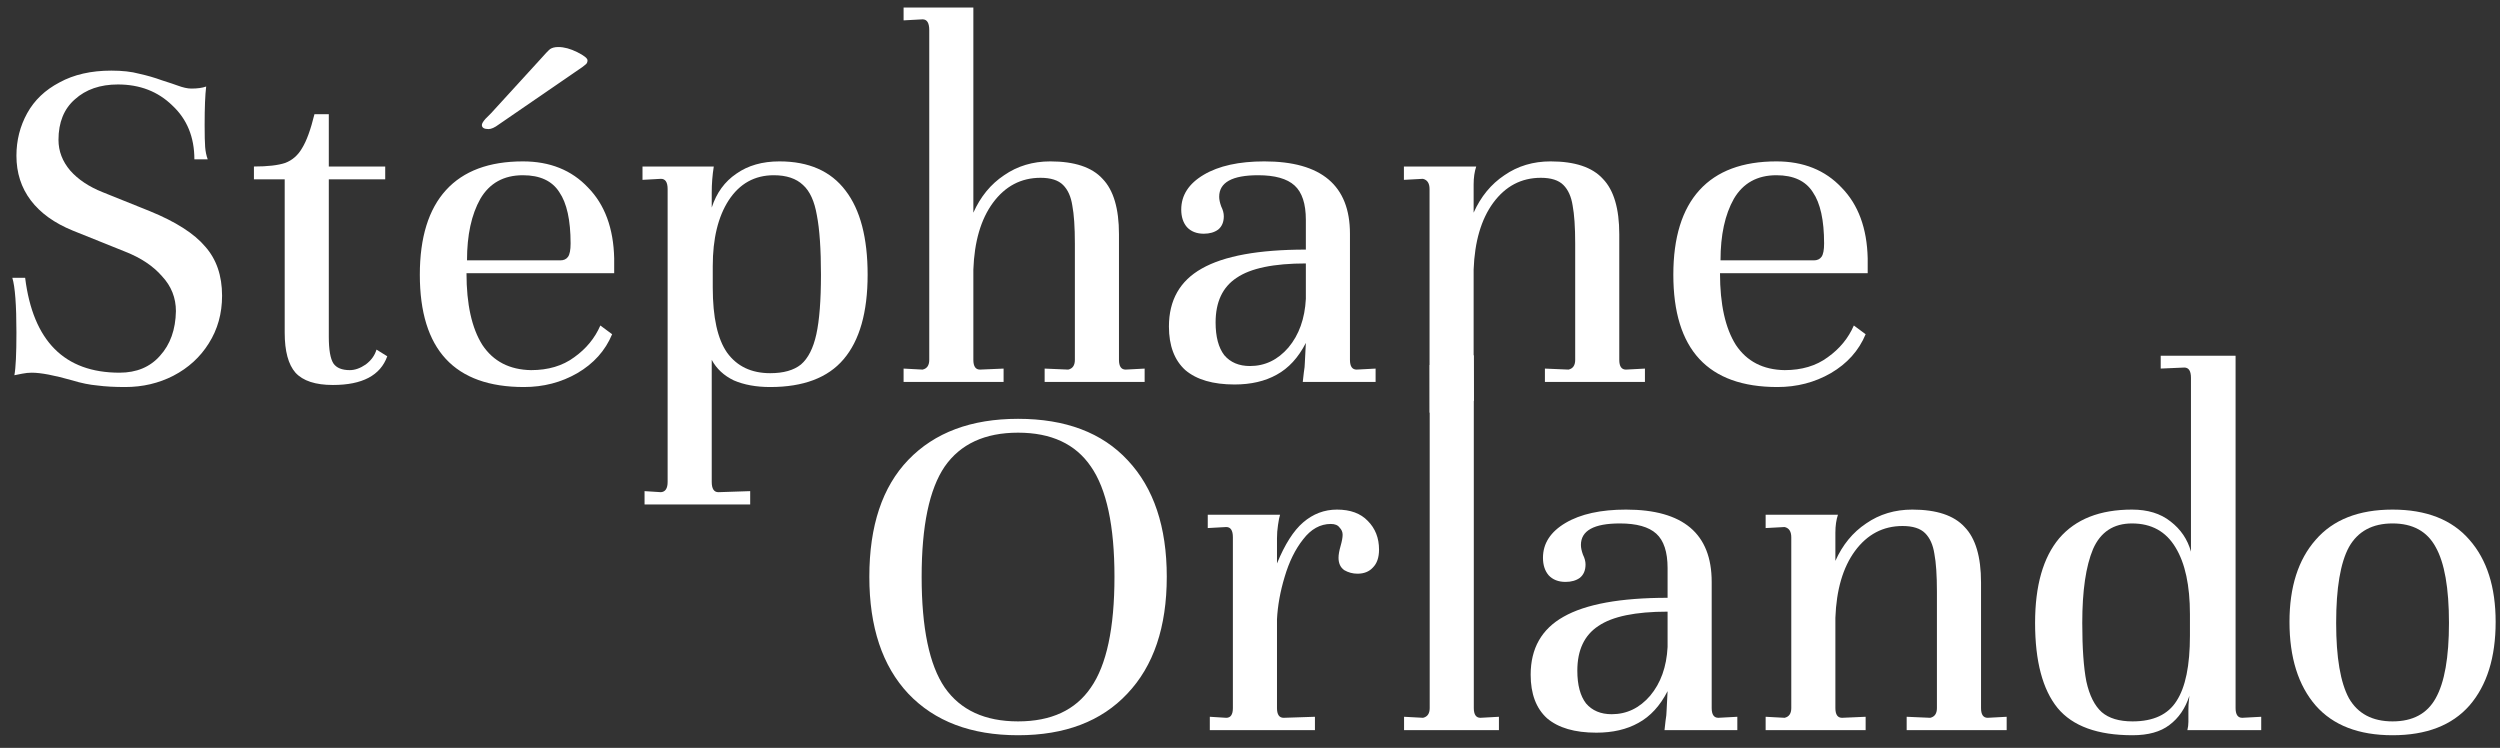 <svg width="117" height="35" viewBox="0 0 117 35" fill="none" xmlns="http://www.w3.org/2000/svg">
<rect x="0" y="0" width="117" height="35" fill="#333333" stroke="none"/>
<path d="M83.136 7.553C84.4 7.553 85.416 7.961 86.184 8.777C86.968 9.577 87.376 10.681 87.408 12.089V12.786H80.496C80.496 14.242 80.744 15.361 81.24 16.145C81.752 16.913 82.512 17.305 83.52 17.322C84.32 17.322 84.992 17.122 85.536 16.721C86.096 16.322 86.504 15.825 86.76 15.233L87.312 15.642C86.992 16.41 86.448 17.017 85.68 17.465C84.928 17.898 84.096 18.113 83.184 18.113C79.936 18.113 78.312 16.361 78.312 12.857C78.312 11.114 78.72 9.793 79.536 8.897C80.352 8.001 81.552 7.553 83.136 7.553ZM83.136 8.201C82.24 8.201 81.576 8.569 81.144 9.305C80.728 10.041 80.52 11.002 80.52 12.185H84.888C85.048 12.185 85.168 12.13 85.248 12.018C85.328 11.905 85.368 11.697 85.368 11.393C85.368 10.306 85.192 9.505 84.84 8.993C84.504 8.465 83.936 8.201 83.136 8.201Z" fill="white"/>
<path d="M76.983 17.25V17.873H72.302V17.25L73.406 17.297C73.615 17.25 73.719 17.098 73.719 16.841V11.393C73.719 10.626 73.678 10.034 73.599 9.617C73.534 9.201 73.391 8.881 73.166 8.657C72.942 8.433 72.591 8.321 72.111 8.321C71.198 8.321 70.454 8.713 69.879 9.497C69.319 10.265 69.014 11.306 68.966 12.617V16.841C68.966 17.145 67.653 16.728 67.861 16.728L68.965 16.68L68.98 18.756L66.906 19.315L66.903 16.841L67.79 16.89C67.999 16.841 66.903 17.098 66.903 16.841V8.849C66.903 8.577 66.799 8.417 66.591 8.369L65.703 8.417V7.793H69.087C69.007 8.033 68.966 8.313 68.966 8.633V9.953C69.302 9.201 69.782 8.617 70.406 8.201C71.031 7.769 71.751 7.553 72.567 7.553C73.703 7.553 74.519 7.825 75.014 8.369C75.526 8.897 75.782 9.761 75.782 10.961V16.841C75.782 17.145 75.886 17.297 76.094 17.297L76.983 17.25Z" fill="white"/>
<path d="M64.378 17.25V17.873H60.97C60.986 17.762 61.002 17.617 61.018 17.442C61.05 17.25 61.066 17.098 61.066 16.985L61.114 16.049C60.762 16.738 60.306 17.233 59.746 17.538C59.202 17.841 58.546 17.994 57.778 17.994C56.77 17.994 56.002 17.77 55.474 17.322C54.962 16.858 54.706 16.177 54.706 15.281C54.706 14.05 55.218 13.146 56.242 12.569C57.282 11.977 58.906 11.681 61.114 11.681V10.29C61.114 9.537 60.938 9.001 60.586 8.681C60.234 8.361 59.666 8.201 58.882 8.201C57.666 8.201 57.058 8.537 57.058 9.209C57.058 9.337 57.09 9.489 57.154 9.665C57.234 9.825 57.274 9.977 57.274 10.121C57.274 10.393 57.186 10.601 57.01 10.745C56.834 10.873 56.61 10.938 56.338 10.938C56.002 10.938 55.738 10.834 55.546 10.626C55.37 10.418 55.282 10.146 55.282 9.809C55.282 9.137 55.634 8.593 56.338 8.177C57.042 7.761 57.986 7.553 59.17 7.553C61.842 7.553 63.178 8.681 63.178 10.938V16.841C63.178 17.145 63.282 17.297 63.49 17.297L64.378 17.25ZM58.498 17.13C59.202 17.13 59.802 16.841 60.298 16.265C60.794 15.674 61.066 14.914 61.114 13.986V12.329C59.61 12.329 58.53 12.553 57.874 13.002C57.218 13.434 56.89 14.13 56.89 15.089C56.89 15.761 57.026 16.273 57.298 16.625C57.586 16.962 57.986 17.13 58.498 17.13Z" fill="white"/>
<path d="M53.569 17.25V17.873H48.889V17.25L49.992 17.297C50.2 17.25 50.304 17.098 50.304 16.841V11.393C50.304 10.626 50.264 10.034 50.184 9.617C50.12 9.201 49.977 8.881 49.752 8.657C49.529 8.433 49.176 8.321 48.697 8.321C47.785 8.321 47.041 8.713 46.465 9.497C45.904 10.265 45.6 11.306 45.553 12.617V16.841C45.553 17.145 45.657 17.297 45.864 17.297L46.968 17.25V17.873H42.288V17.25L43.176 17.297C43.385 17.25 43.489 17.098 43.489 16.841V1.409C43.489 1.073 43.385 0.905 43.176 0.905L42.288 0.953V0.353H45.553V9.953C45.889 9.201 46.368 8.617 46.992 8.201C47.617 7.769 48.337 7.553 49.153 7.553C50.288 7.553 51.105 7.825 51.6 8.369C52.112 8.897 52.368 9.761 52.368 10.961V16.841C52.368 17.145 52.472 17.297 52.681 17.297L53.569 17.25Z" fill="white"/>
<path d="M36.477 7.553C37.853 7.553 38.885 8.009 39.573 8.921C40.261 9.817 40.605 11.13 40.605 12.857C40.605 14.617 40.229 15.938 39.477 16.817C38.741 17.681 37.597 18.113 36.045 18.113C35.389 18.113 34.821 18.009 34.341 17.802C33.877 17.578 33.533 17.258 33.309 16.841V22.553C33.309 22.873 33.413 23.034 33.621 23.034L35.109 22.985V23.61H30.165V22.985L30.933 23.034C31.141 23.017 31.245 22.858 31.245 22.553V8.849C31.245 8.529 31.141 8.369 30.933 8.369L30.069 8.417V7.793H33.405C33.341 8.193 33.309 8.601 33.309 9.017V9.713C33.533 9.025 33.917 8.497 34.461 8.129C35.005 7.745 35.677 7.553 36.477 7.553ZM36.213 8.201C35.317 8.201 34.613 8.593 34.101 9.377C33.605 10.146 33.357 11.169 33.357 12.45V13.457C33.357 14.85 33.581 15.866 34.029 16.506C34.493 17.145 35.165 17.465 36.045 17.465C36.669 17.465 37.149 17.329 37.485 17.058C37.821 16.77 38.061 16.297 38.205 15.642C38.349 14.986 38.421 14.057 38.421 12.857C38.421 11.658 38.357 10.729 38.229 10.073C38.117 9.417 37.901 8.945 37.581 8.657C37.261 8.353 36.805 8.201 36.213 8.201Z" fill="white"/>
<path d="M24.472 7.553C25.736 7.553 26.752 7.961 27.52 8.777C28.304 9.577 28.712 10.681 28.744 12.089V12.786H21.832C21.832 14.242 22.08 15.361 22.576 16.145C23.088 16.913 23.848 17.305 24.856 17.322C25.656 17.322 26.328 17.122 26.872 16.721C27.432 16.322 27.84 15.825 28.096 15.233L28.648 15.642C28.328 16.41 27.784 17.017 27.016 17.465C26.264 17.898 25.432 18.113 24.52 18.113C21.272 18.113 19.648 16.361 19.648 12.857C19.648 11.114 20.056 9.793 20.872 8.897C21.688 8.001 22.888 7.553 24.472 7.553ZM24.472 8.201C23.576 8.201 22.912 8.569 22.48 9.305C22.064 10.041 21.856 11.002 21.856 12.185H26.224C26.384 12.185 26.504 12.13 26.584 12.018C26.664 11.905 26.704 11.697 26.704 11.393C26.704 10.306 26.528 9.505 26.176 8.993C25.84 8.465 25.272 8.201 24.472 8.201ZM27.496 2.825C27.496 2.921 27.456 2.993 27.376 3.041C27.312 3.089 27.272 3.121 27.256 3.137L23.344 5.825C23.152 5.969 22.992 6.041 22.864 6.041C22.656 6.041 22.552 5.977 22.552 5.849C22.552 5.785 22.608 5.689 22.72 5.561C22.848 5.433 22.936 5.345 22.984 5.297L25.264 2.801C25.504 2.529 25.664 2.361 25.744 2.297C25.84 2.233 25.968 2.201 26.128 2.201C26.4 2.201 26.696 2.281 27.016 2.441C27.336 2.601 27.496 2.729 27.496 2.825Z" fill="white"/>
<path d="M15.388 7.793H18.028V8.393H15.388V15.761C15.388 16.369 15.46 16.785 15.604 17.009C15.748 17.218 16.004 17.322 16.372 17.322C16.612 17.322 16.86 17.233 17.116 17.058C17.372 16.866 17.54 16.634 17.62 16.361L18.124 16.674C17.804 17.57 16.956 18.017 15.58 18.017C14.764 18.017 14.18 17.826 13.828 17.442C13.492 17.058 13.324 16.433 13.324 15.569V8.393H11.884V7.793C12.524 7.793 13.012 7.737 13.348 7.625C13.684 7.497 13.948 7.265 14.14 6.929C14.348 6.593 14.54 6.065 14.716 5.345H15.388V7.793Z" fill="white"/>
<path d="M1.177 13.002C1.545 15.961 3.017 17.442 5.593 17.442C6.393 17.442 7.025 17.177 7.489 16.649C7.969 16.122 8.217 15.425 8.233 14.562C8.233 13.938 8.017 13.393 7.585 12.93C7.169 12.45 6.593 12.066 5.857 11.777L3.409 10.793C2.545 10.441 1.889 9.969 1.441 9.377C0.993 8.785 0.769 8.089 0.769 7.289C0.769 6.569 0.937 5.905 1.273 5.297C1.609 4.689 2.113 4.209 2.785 3.857C3.457 3.489 4.265 3.305 5.209 3.305C5.721 3.305 6.153 3.353 6.505 3.449C6.873 3.529 7.233 3.633 7.585 3.761C7.937 3.873 8.177 3.953 8.305 4.001C8.561 4.097 8.777 4.145 8.953 4.145C9.241 4.145 9.473 4.113 9.649 4.049C9.601 4.433 9.577 5.033 9.577 5.849C9.577 6.329 9.585 6.673 9.601 6.881C9.617 7.089 9.657 7.281 9.721 7.457H9.097C9.097 6.417 8.753 5.577 8.065 4.937C7.393 4.281 6.545 3.953 5.521 3.953C4.689 3.953 4.017 4.185 3.505 4.649C2.993 5.097 2.737 5.729 2.737 6.545C2.737 7.073 2.921 7.553 3.289 7.985C3.657 8.401 4.161 8.737 4.801 8.993L7.009 9.881C8.225 10.377 9.089 10.93 9.601 11.537C10.129 12.13 10.393 12.898 10.393 13.841C10.393 14.674 10.185 15.418 9.769 16.073C9.369 16.713 8.817 17.218 8.113 17.585C7.425 17.938 6.673 18.113 5.857 18.113C5.361 18.113 4.929 18.09 4.561 18.041C4.193 18.009 3.801 17.93 3.385 17.802C2.537 17.561 1.905 17.442 1.489 17.442C1.345 17.442 1.193 17.457 1.033 17.489C0.873 17.521 0.753 17.546 0.673 17.561C0.737 17.226 0.769 16.561 0.769 15.569C0.769 14.274 0.705 13.418 0.577 13.002H1.177Z" fill="white"/>
<path d="M107.148 29.105C107.148 27.473 107.556 26.193 108.372 25.265C109.188 24.321 110.388 23.849 111.972 23.849C113.556 23.849 114.756 24.321 115.572 25.265C116.388 26.193 116.796 27.473 116.796 29.105C116.796 30.769 116.388 32.073 115.572 33.017C114.756 33.945 113.556 34.409 111.972 34.409C110.388 34.409 109.188 33.945 108.372 33.017C107.556 32.073 107.148 30.769 107.148 29.105ZM109.332 29.153C109.332 30.769 109.532 31.945 109.932 32.681C110.348 33.401 111.028 33.761 111.972 33.761C112.916 33.761 113.588 33.401 113.988 32.681C114.404 31.945 114.612 30.769 114.612 29.153C114.612 27.521 114.404 26.337 113.988 25.601C113.588 24.865 112.916 24.497 111.972 24.497C111.028 24.497 110.348 24.865 109.932 25.601C109.532 26.337 109.332 27.521 109.332 29.153Z" fill="white"/>
<path d="M95.242 29.153C95.242 27.409 95.618 26.089 96.37 25.193C97.138 24.297 98.273 23.849 99.778 23.849C100.513 23.849 101.113 24.033 101.577 24.401C102.057 24.769 102.377 25.241 102.537 25.817V17.681C102.537 17.361 102.433 17.201 102.225 17.201L101.121 17.249V16.649H104.625V33.137C104.625 33.441 104.729 33.593 104.937 33.593L105.825 33.545V34.169H102.369C102.401 34.041 102.417 33.913 102.417 33.785V33.257C102.417 33.049 102.425 32.889 102.441 32.777C102.457 32.665 102.465 32.593 102.465 32.561C102.273 33.153 101.961 33.609 101.529 33.929C101.113 34.249 100.537 34.409 99.802 34.409C98.169 34.409 97.001 33.985 96.297 33.137C95.594 32.273 95.242 30.945 95.242 29.153ZM97.45 29.153C97.45 30.321 97.513 31.233 97.641 31.889C97.785 32.545 98.025 33.025 98.362 33.329C98.698 33.617 99.177 33.761 99.802 33.761C100.777 33.761 101.465 33.441 101.865 32.801C102.281 32.161 102.489 31.145 102.489 29.753V28.745C102.489 27.401 102.265 26.361 101.817 25.625C101.369 24.873 100.689 24.497 99.778 24.497C98.913 24.497 98.305 24.897 97.954 25.697C97.618 26.497 97.45 27.649 97.45 29.153Z" fill="white"/>
<path d="M93.912 33.545V34.169H89.232V33.545L90.336 33.593C90.544 33.545 90.648 33.393 90.648 33.137V27.689C90.648 26.921 90.608 26.329 90.528 25.913C90.464 25.497 90.32 25.177 90.096 24.953C89.872 24.729 89.52 24.617 89.04 24.617C88.128 24.617 87.384 25.009 86.808 25.793C86.248 26.561 85.944 27.601 85.896 28.913V33.137C85.896 33.441 86 33.593 86.208 33.593L87.312 33.545V34.169H82.632V33.545L83.52 33.593C83.728 33.545 83.832 33.393 83.832 33.137V25.145C83.832 24.873 83.728 24.713 83.52 24.665L82.632 24.713V24.089H86.016C85.936 24.329 85.896 24.609 85.896 24.929V26.249C86.232 25.497 86.712 24.913 87.336 24.497C87.96 24.065 88.68 23.849 89.496 23.849C90.632 23.849 91.448 24.121 91.944 24.665C92.456 25.193 92.712 26.057 92.712 27.257V33.137C92.712 33.441 92.816 33.593 93.024 33.593L93.912 33.545Z" fill="white"/>
<path d="M81.307 33.545V34.169H77.899C77.915 34.057 77.931 33.913 77.947 33.737C77.979 33.545 77.995 33.393 77.995 33.281L78.043 32.345C77.691 33.033 77.235 33.529 76.675 33.833C76.131 34.137 75.475 34.289 74.707 34.289C73.699 34.289 72.931 34.065 72.403 33.617C71.891 33.153 71.635 32.473 71.635 31.577C71.635 30.345 72.147 29.441 73.171 28.865C74.211 28.273 75.835 27.977 78.043 27.977V26.585C78.043 25.833 77.867 25.297 77.515 24.977C77.163 24.657 76.595 24.497 75.811 24.497C74.595 24.497 73.987 24.833 73.987 25.505C73.987 25.633 74.019 25.785 74.083 25.961C74.163 26.121 74.203 26.273 74.203 26.417C74.203 26.689 74.115 26.897 73.939 27.041C73.763 27.169 73.539 27.233 73.267 27.233C72.931 27.233 72.667 27.129 72.475 26.921C72.299 26.713 72.211 26.441 72.211 26.105C72.211 25.433 72.563 24.889 73.267 24.473C73.971 24.057 74.915 23.849 76.099 23.849C78.771 23.849 80.107 24.977 80.107 27.233V33.137C80.107 33.441 80.211 33.593 80.419 33.593L81.307 33.545ZM75.427 33.425C76.131 33.425 76.731 33.137 77.227 32.561C77.723 31.969 77.995 31.209 78.043 30.281V28.625C76.539 28.625 75.459 28.849 74.803 29.297C74.147 29.729 73.819 30.425 73.819 31.385C73.819 32.057 73.955 32.569 74.227 32.921C74.515 33.257 74.915 33.425 75.427 33.425Z" fill="white"/>
<path d="M65.71 33.545L66.598 33.593C66.806 33.545 66.91 33.393 66.91 33.137V17.681C66.91 17.409 67.99 17.697 67.798 17.633L66.91 17.681V17.081L68.974 16.625V33.137C68.974 33.441 69.078 33.593 69.286 33.593L70.15 33.545V34.169H65.71V33.545Z" fill="white"/>
<path d="M62.571 23.849C63.195 23.849 63.675 24.025 64.011 24.377C64.363 24.729 64.539 25.177 64.539 25.721C64.539 26.089 64.443 26.369 64.251 26.561C64.075 26.753 63.835 26.849 63.531 26.849C63.307 26.849 63.099 26.793 62.907 26.681C62.731 26.553 62.643 26.361 62.643 26.105C62.643 25.961 62.675 25.777 62.739 25.553C62.803 25.329 62.835 25.153 62.835 25.025C62.835 24.897 62.787 24.785 62.691 24.689C62.611 24.577 62.475 24.521 62.283 24.521C61.787 24.521 61.355 24.761 60.987 25.241C60.619 25.705 60.331 26.289 60.123 26.993C59.915 27.681 59.795 28.345 59.763 28.985V33.137C59.763 33.441 59.867 33.593 60.075 33.593L61.539 33.545V34.169H56.619V33.545L57.387 33.593C57.595 33.593 57.699 33.441 57.699 33.137V25.145C57.699 24.825 57.595 24.665 57.387 24.665L56.523 24.713V24.089H59.907C59.875 24.185 59.843 24.345 59.811 24.569C59.779 24.777 59.763 24.985 59.763 25.193V26.369C60.131 25.473 60.539 24.833 60.987 24.449C61.451 24.049 61.979 23.849 62.571 23.849Z" fill="white"/>
<path d="M40.685 26.993C40.685 24.609 41.293 22.785 42.509 21.521C43.741 20.241 45.453 19.601 47.645 19.601C49.869 19.601 51.581 20.249 52.781 21.545C53.997 22.841 54.605 24.657 54.605 26.993C54.605 29.345 53.989 31.169 52.757 32.465C51.541 33.761 49.837 34.409 47.645 34.409C45.453 34.409 43.741 33.761 42.509 32.465C41.293 31.169 40.685 29.345 40.685 26.993ZM43.133 26.993C43.133 29.393 43.493 31.121 44.213 32.177C44.949 33.233 46.093 33.761 47.645 33.761C49.197 33.761 50.333 33.233 51.053 32.177C51.789 31.121 52.157 29.393 52.157 26.993C52.157 24.609 51.789 22.889 51.053 21.833C50.333 20.777 49.197 20.249 47.645 20.249C46.093 20.249 44.949 20.777 44.213 21.833C43.493 22.889 43.133 24.609 43.133 26.993Z" fill="white"/>
</svg>
